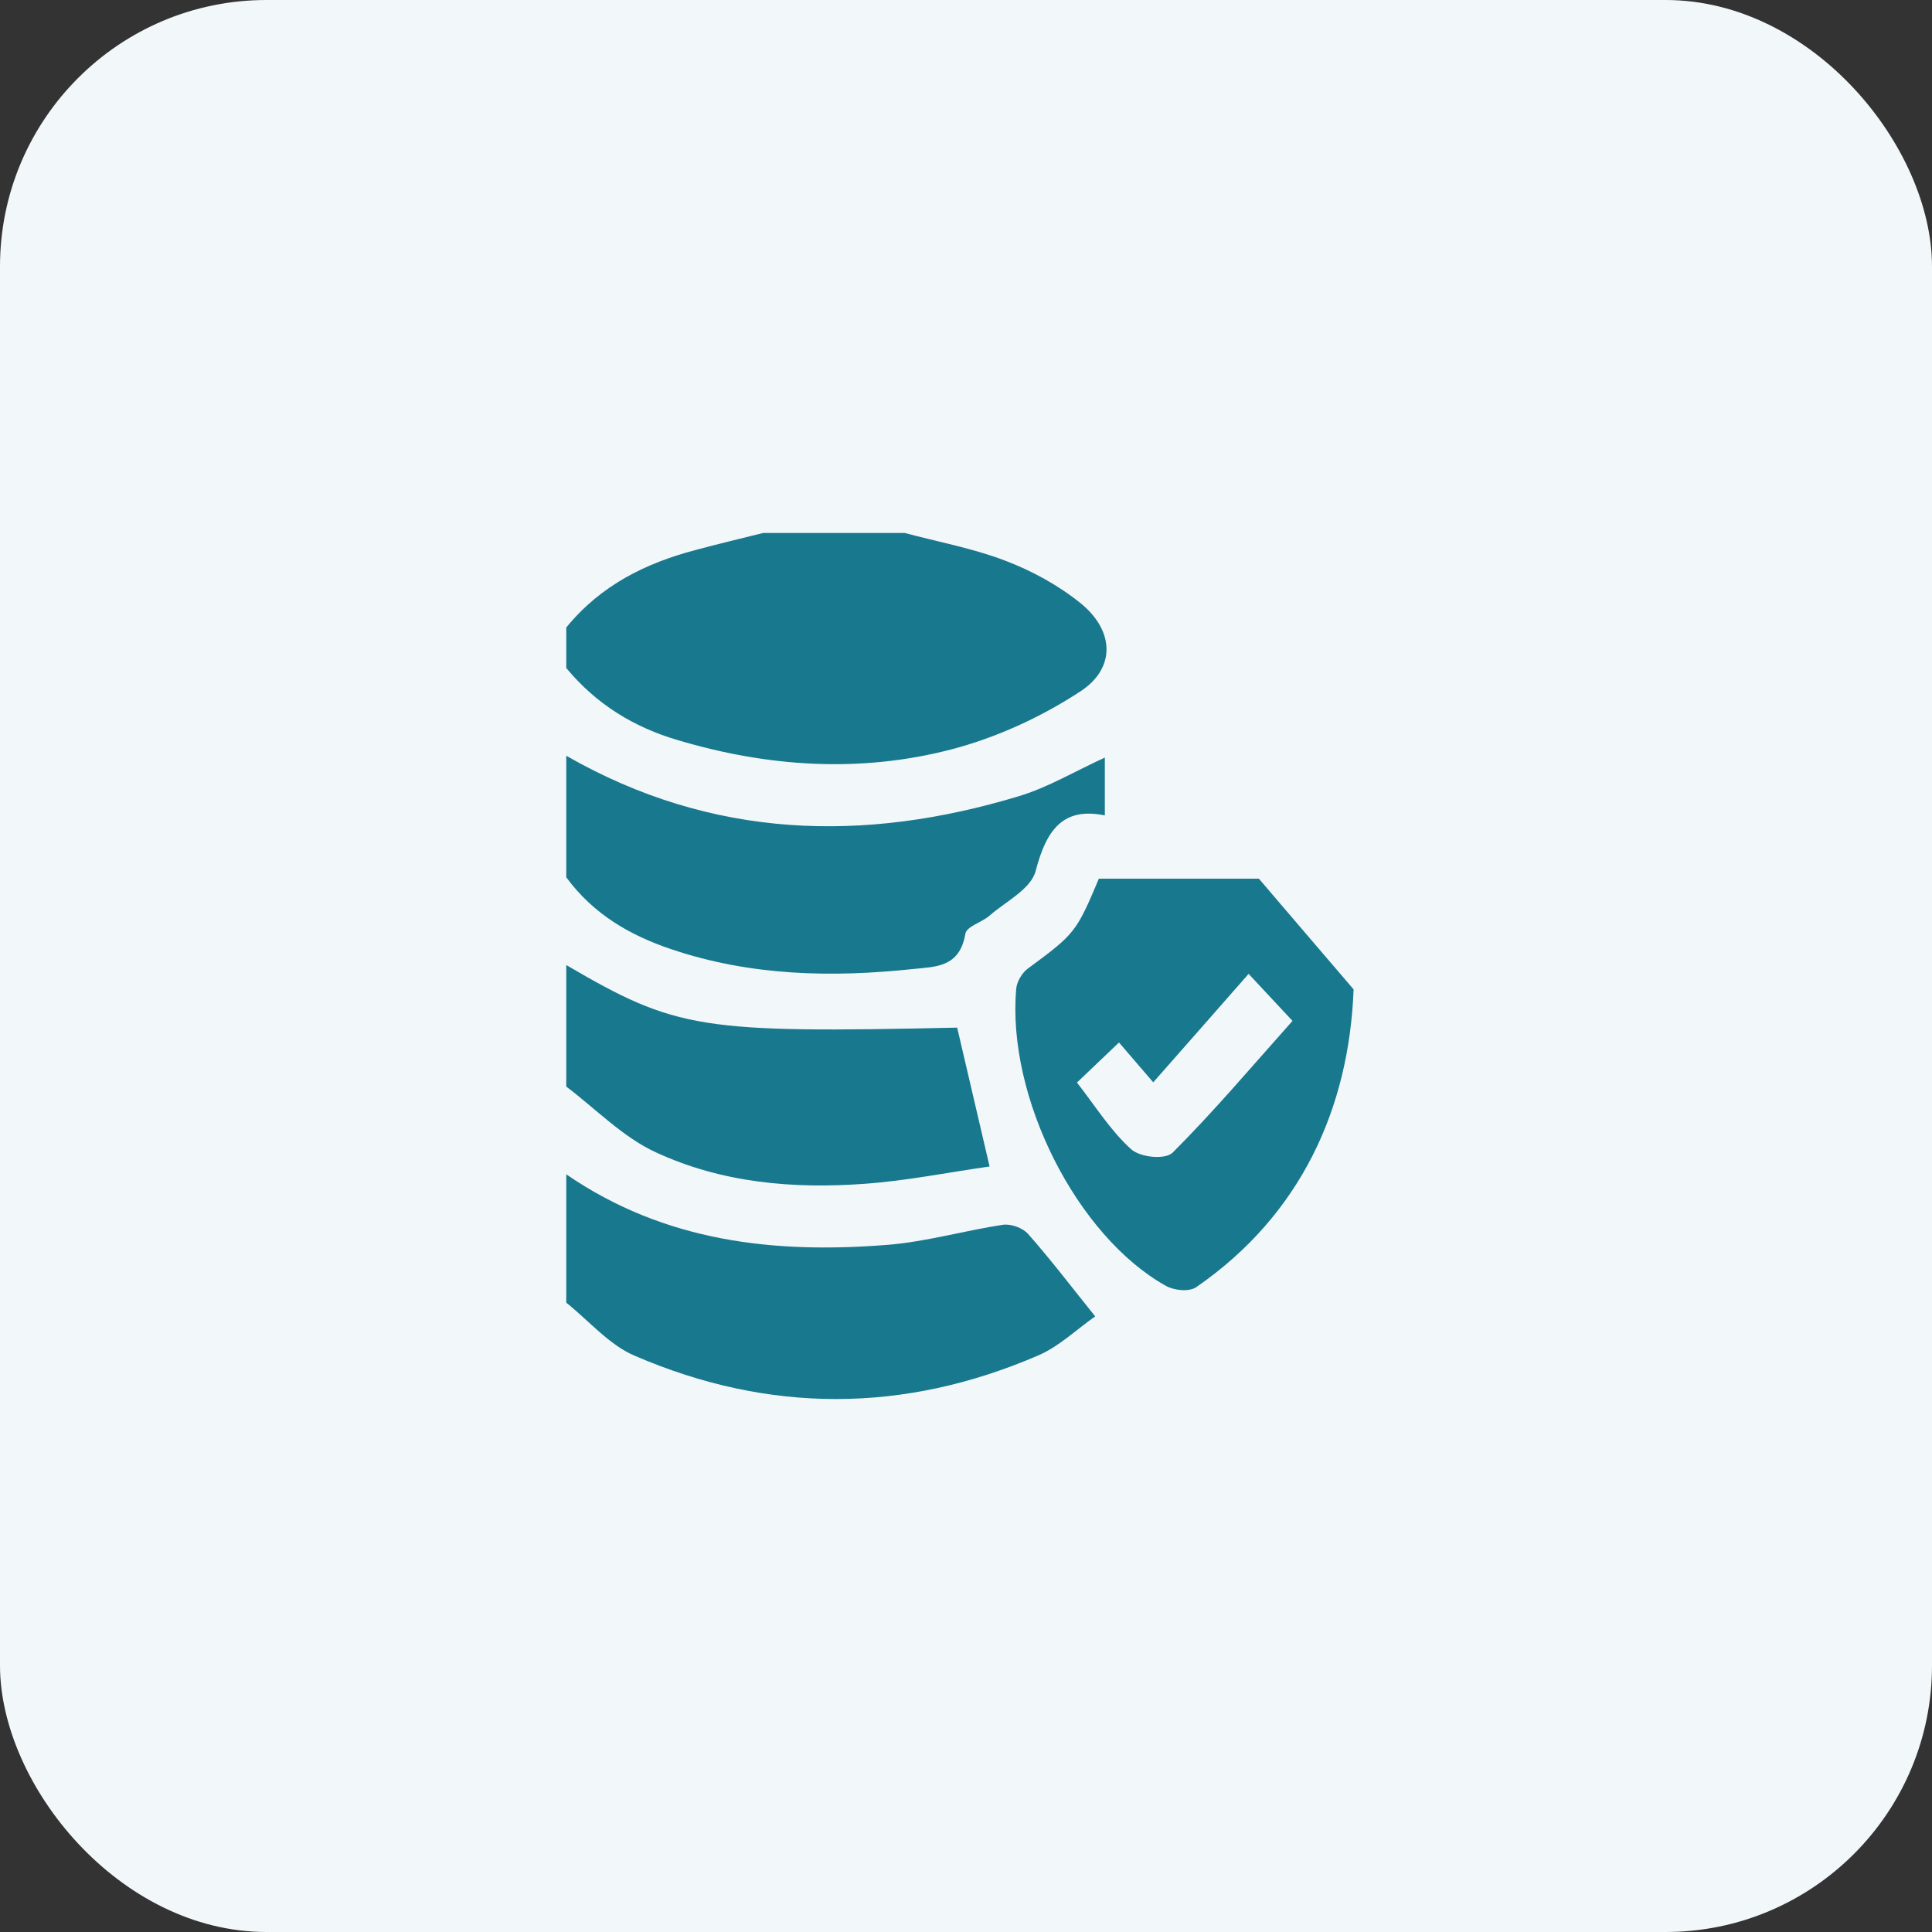<svg width="58" height="58" viewBox="0 0 58 58" fill="none" xmlns="http://www.w3.org/2000/svg">
<rect x="0" y="0" width="58" height="58" fill="#333333" stroke="none"/>
<rect width="58" height="58" rx="8" fill="#F2F7FA"/>
<path d="M27.159 16C28.169 16.27 29.203 16.459 30.176 16.831C30.976 17.135 31.77 17.567 32.448 18.115C33.457 18.939 33.501 20.067 32.423 20.763C31.235 21.54 29.899 22.148 28.55 22.5C25.817 23.209 23.052 23.027 20.337 22.216C19.05 21.837 17.911 21.155 17 20.054C17 19.648 17 19.243 17 18.838C18.041 17.561 19.395 16.905 20.873 16.514C21.55 16.331 22.233 16.169 22.911 16C24.327 16 25.743 16 27.159 16Z" fill="#18788E"/>
<path d="M17 35.255C19.974 37.296 23.274 37.641 26.66 37.37C27.811 37.276 28.951 36.945 30.102 36.769C30.348 36.735 30.699 36.857 30.865 37.046C31.524 37.789 32.134 38.593 32.879 39.519C32.318 39.911 31.783 40.431 31.161 40.694C27.134 42.431 23.077 42.438 19.056 40.701C18.299 40.383 17.683 39.654 17 39.107C17 37.823 17 36.539 17 35.255Z" fill="#18788E"/>
<path d="M17 22.689C21.378 25.195 25.94 25.31 30.601 23.898C31.469 23.635 32.281 23.148 33.168 22.743C33.168 23.304 33.168 23.824 33.168 24.479C31.912 24.222 31.413 24.912 31.093 26.141C30.951 26.695 30.194 27.06 29.702 27.492C29.468 27.695 29.018 27.81 28.981 28.033C28.809 29.046 28.082 29.019 27.448 29.087C24.985 29.351 22.535 29.303 20.14 28.492C18.921 28.08 17.819 27.452 17 26.337C17 25.121 17 23.905 17 22.689Z" fill="#18788E"/>
<path d="M17 28.972C20.306 30.904 21.02 31.019 28.735 30.85C29.043 32.161 29.351 33.485 29.708 35.019C28.458 35.195 27.208 35.451 25.946 35.539C23.816 35.695 21.679 35.512 19.703 34.6C18.718 34.154 17.893 33.296 17 32.62C17 31.404 17 30.188 17 28.972Z" fill="#18788E"/>
<path d="M32.989 26.378C34.75 26.378 36.437 26.378 37.792 26.378C38.777 27.533 39.596 28.486 40.636 29.702C40.501 33.269 39.054 36.472 35.914 38.64C35.699 38.789 35.261 38.742 35.009 38.607C32.325 37.114 30.219 32.931 30.508 29.681C30.527 29.465 30.687 29.202 30.853 29.08C32.263 28.04 32.306 27.999 32.989 26.378ZM32.331 32.499C32.885 33.208 33.347 33.952 33.956 34.499C34.233 34.749 34.984 34.823 35.206 34.6C36.444 33.364 37.583 32.013 38.802 30.648C38.364 30.181 37.995 29.783 37.484 29.236C36.517 30.337 35.569 31.418 34.621 32.492C34.27 32.08 33.938 31.702 33.593 31.296C33.131 31.735 32.743 32.107 32.331 32.499Z" fill="#18788E"/>
</svg>
